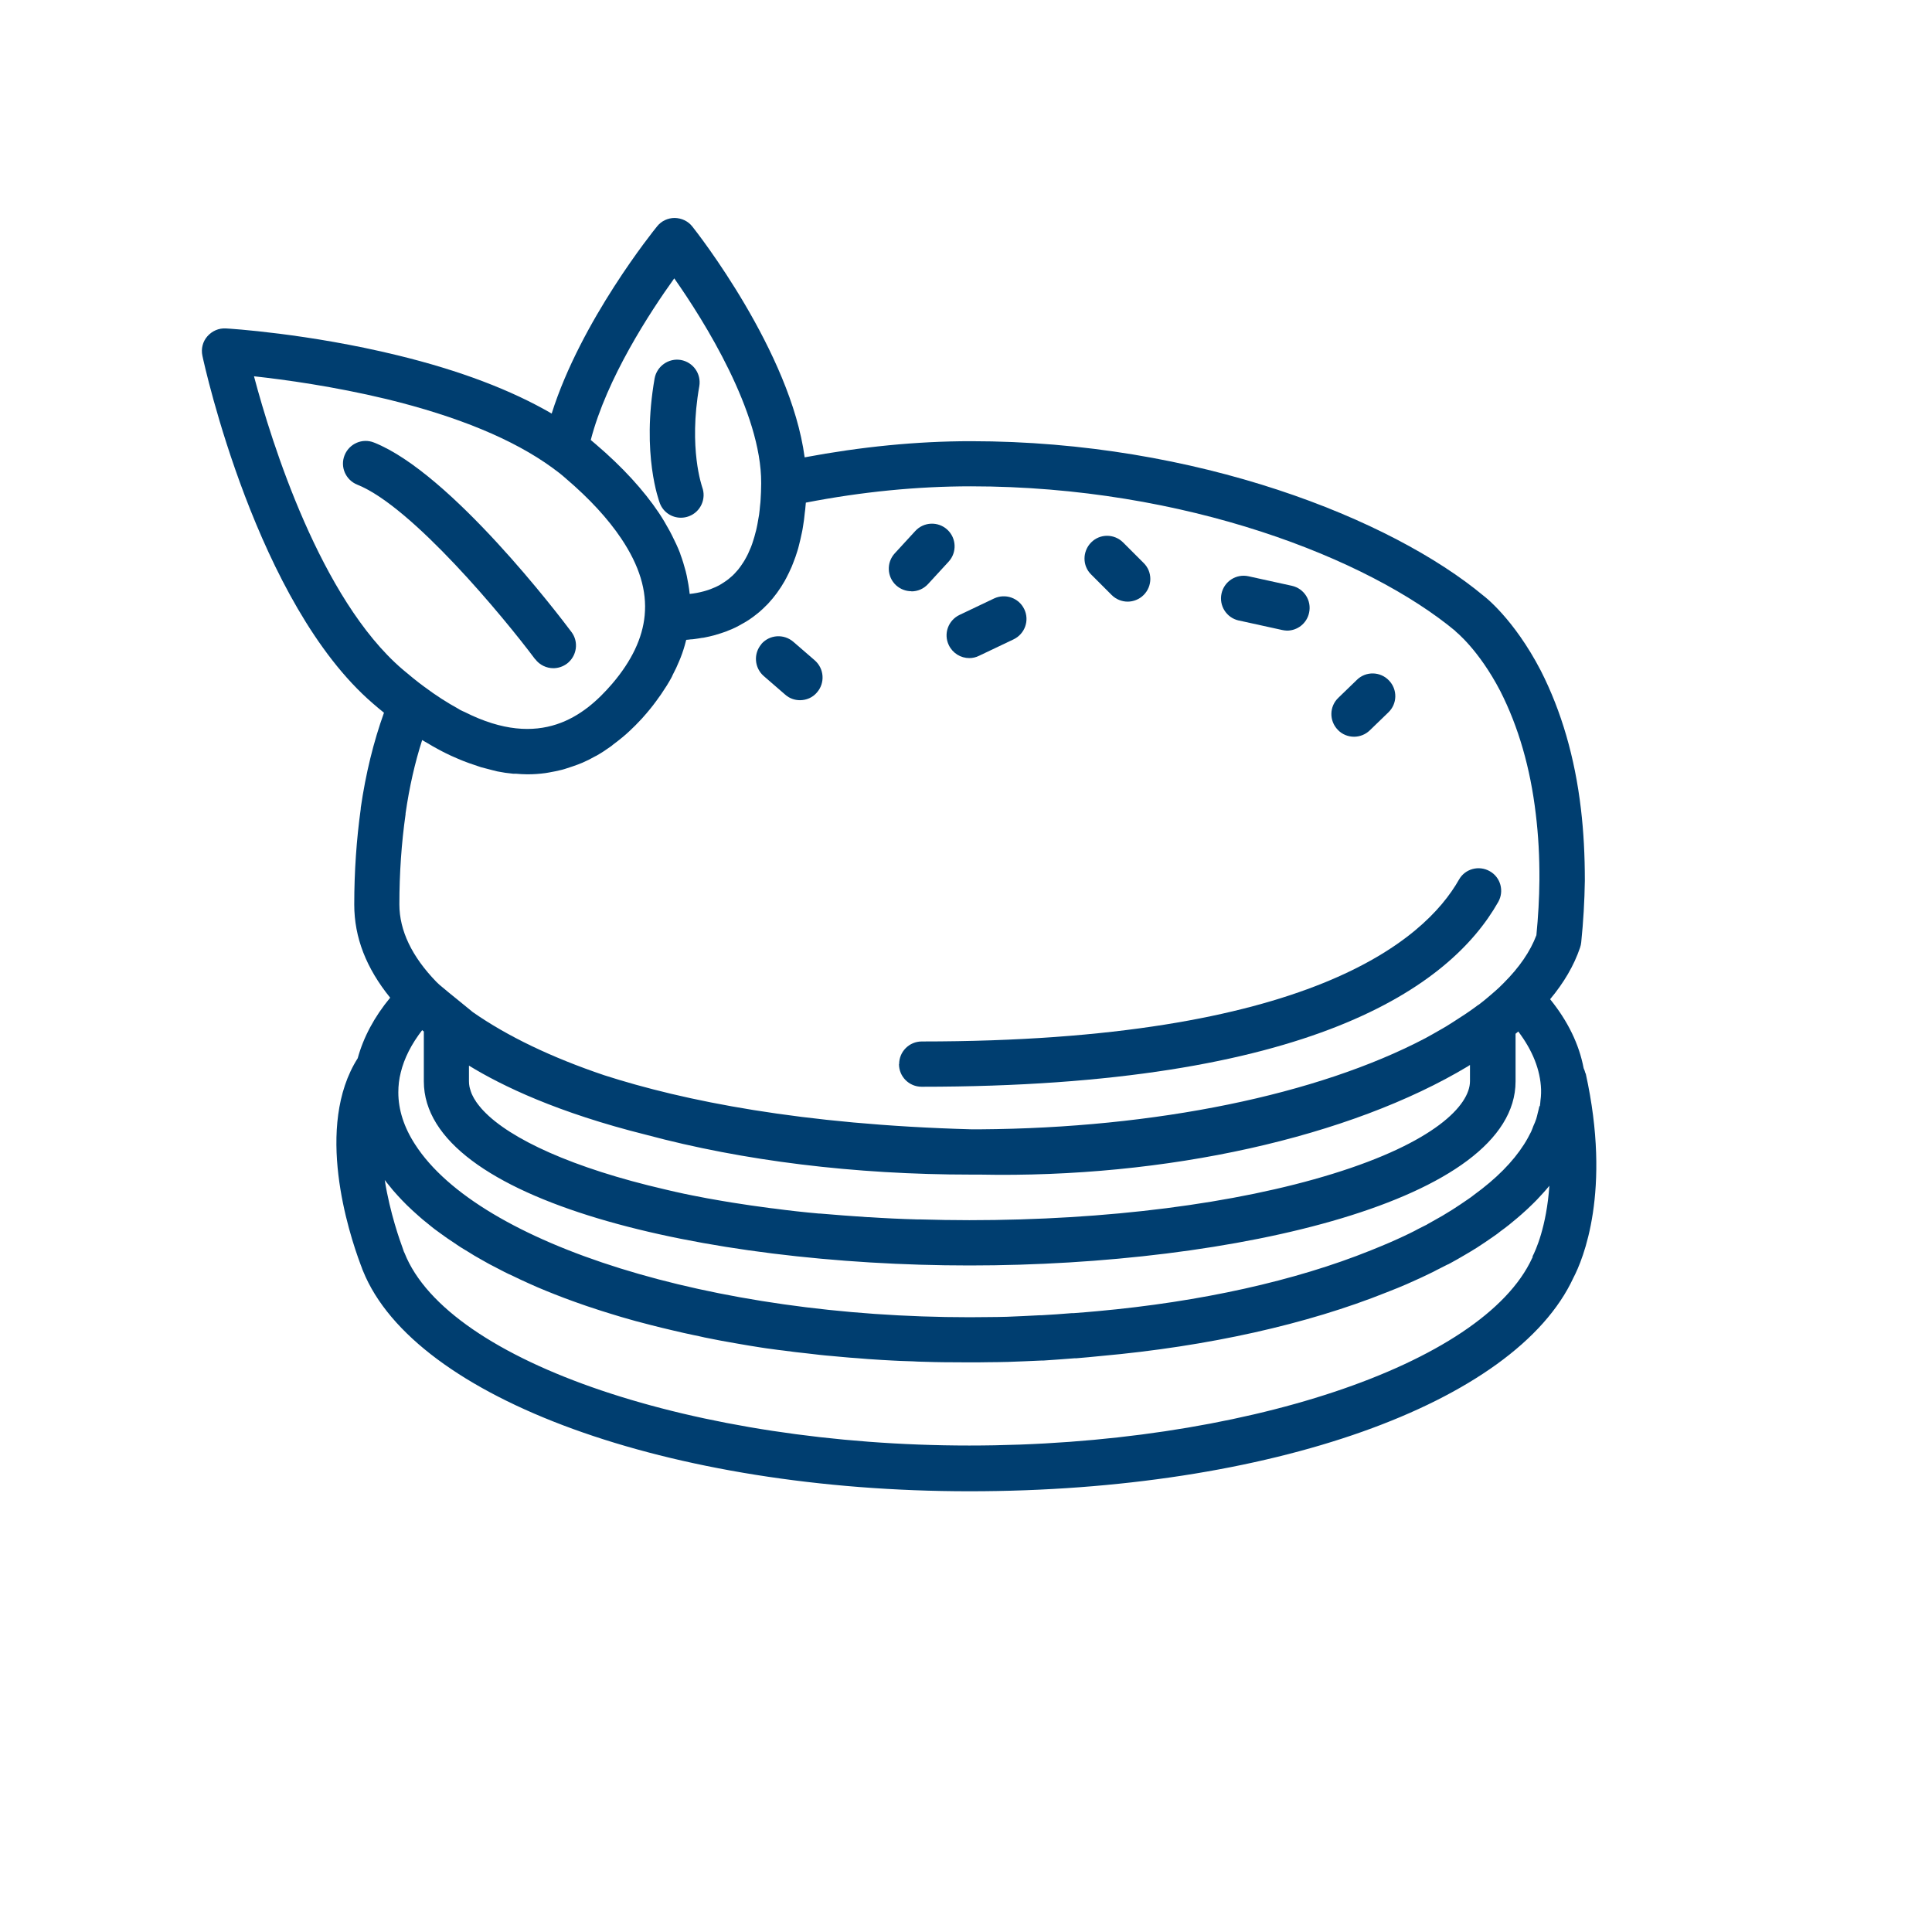 <?xml version="1.0" encoding="UTF-8"?>
<svg id="Layer_1" data-name="Layer 1" xmlns="http://www.w3.org/2000/svg" viewBox="0 0 128 128">
  <defs>
    <style>
      .cls-1 {
        fill: #003e70;
        stroke-width: 0px;
      }
    </style>
  </defs>
  <path class="cls-1" d="M105.04,71.11c-.03-.12-.07-.23-.12-.34-.3-1.58-1.04-3.11-2.22-4.57.91-1.09,1.58-2.23,1.98-3.41.04-.12.07-.24.08-.36.14-1.36.22-2.74.24-4.08h0c0-1.68-.08-3.24-.26-4.76-.4-3.4-1.29-6.47-2.66-9.16-1.79-3.45-3.76-4.94-3.78-4.95-6.12-5.1-19-10.25-33.98-10.25-3.58,0-7.28.37-11.01,1.07-.93-7-7.15-14.93-7.44-15.29-.28-.36-.71-.56-1.17-.57h0c-.45,0-.88.2-1.16.55-.23.28-5.06,6.27-6.99,12.41-2.68-1.56-6.1-2.86-10.21-3.86-5.94-1.45-11.15-1.77-11.37-1.78-.48-.03-.92.17-1.23.52s-.43.83-.33,1.29c.14.67,3.61,16.43,11.3,23.04.24.21.48.41.73.61-.69,1.92-1.21,4.03-1.54,6.31,0,.02,0,.04,0,.06-.28,2.02-.43,4.15-.43,6.34s.8,4.22,2.38,6.17c-1.05,1.27-1.77,2.62-2.15,4.01-2.87,4.52-.61,11.53.19,13.67.03.08.05.14.08.21.02.07.05.14.08.21,3.41,8.46,20.29,14.6,40.19,14.6s36.15-5.81,40-14.14c.63-1.2,2.54-5.73.82-13.53ZM101.99,73.28c-.03.15-.07.31-.11.46-.03.13-.06.26-.1.39-.05.16-.12.31-.19.47-.05.13-.09.25-.15.38-.14.28-.29.56-.47.84-.74,1.16-1.84,2.27-3.31,3.34-.13.11-.28.21-.44.32-.31.22-.64.43-.99.66-.22.14-.44.27-.67.41-.31.18-.63.36-.94.53-.03.02-.06.03-.08.05l-.3.15c-.2.1-.4.2-.52.27l-.34.17c-.25.12-.5.24-.79.37-.35.16-.72.32-1.11.48-.21.09-.42.17-.66.27-5.01,2.02-11.28,3.41-18.13,4.03-.52.05-1.05.09-1.57.13h-.12c-.68.06-1.35.1-2.02.14h-.12c-.71.04-1.43.07-2.14.1-.4.01-.81.02-1.27.02-.4.01-.82,0-1.21.01-17.02,0-32.48-4.82-36.74-11.45-.74-1.14-1.11-2.3-1.11-3.45,0-.44.05-.88.16-1.31h0c.23-.95.71-1.89,1.42-2.81.04.03.07.06.11.09v3.3c0,7.93,18.63,12.2,36.16,12.2s36.17-4.28,36.17-12.2v-3.15c.06-.05.12-.1.18-.15.95,1.26,1.46,2.54,1.51,3.83,0,.06,0,.12,0,.18,0,.03,0,.06,0,.08,0,.16-.02.32-.04.48-.01.13-.02.25-.04.38ZM97.3,70.61s.06-.03.09-.05v1.07c0,1.61-2.39,4.07-9.1,6.14-6.41,1.98-14.96,3.07-24.07,3.07-1.09,0-2.18-.02-3.25-.05-.07,0-.13,0-.2,0-1.08-.03-2.15-.08-3.2-.15-.03,0-.06,0-.09,0-1.07-.07-2.12-.15-3.16-.24-.02,0-.04,0-.07,0-1.01-.09-1.99-.2-2.96-.33-.09-.01-.18-.02-.26-.03-.87-.11-1.72-.24-2.55-.37-.22-.04-.44-.07-.66-.11-.66-.11-1.31-.23-1.95-.36-.38-.08-.76-.15-1.13-.24-.24-.05-.46-.11-.69-.16-6.1-1.41-10.25-3.34-12.01-5.2-.04-.05-.09-.09-.13-.14-.05-.06-.1-.12-.15-.18-.07-.08-.13-.17-.19-.25-.02-.03-.04-.05-.05-.08-.07-.1-.13-.2-.18-.3,0-.02-.02-.04-.03-.06-.05-.1-.09-.19-.12-.29-.01-.03-.02-.07-.03-.1-.02-.08-.05-.15-.06-.23-.02-.11-.03-.22-.03-.33v-1.04c2.18,1.34,5.88,3.12,11.73,4.58,6.44,1.73,13.82,2.64,21.52,2.64h.57c12.37.25,24.56-2.48,32.39-7.19,0,0,.02-.01.03-.02ZM96.42,41.82s1.54,1.2,2.98,3.97c1.2,2.36,1.99,5.09,2.35,8.14.17,1.4.25,2.83.24,4.38-.01,1.21-.08,2.43-.2,3.65-.4,1.07-1.13,2.13-2.16,3.16-.01.01-.03.03-.04.04-.16.17-.35.34-.54.51-.12.11-.24.21-.36.31-.22.19-.44.37-.7.57-.02.01-.04.03-.07.04l-.12.09s-.03.02-.04.03c-.22.16-.54.39-.73.51-.11.07-.23.15-.34.22-.28.18-.56.37-.86.55-.16.1-.33.19-.5.29-.3.17-.59.34-.89.5-7.15,3.76-17.9,5.96-29.49,6.04-.2,0-.39,0-.59,0-11.26-.31-19.07-1.89-24.32-3.58-3.5-1.18-6.43-2.59-8.71-4.18-.17-.14-.47-.39-.82-.67-.47-.38-1.04-.84-1.4-1.15-.07-.06-.13-.12-.2-.19-1.62-1.67-2.45-3.4-2.45-5.13,0-2.07.14-4.08.41-5.97,0-.02,0-.04,0-.06.25-1.74.62-3.37,1.1-4.86.11.07.21.12.31.18.25.15.5.3.75.43.17.09.33.18.5.26.24.12.48.23.72.33.16.07.32.14.48.2.24.09.47.18.7.25.15.05.29.1.44.15.25.07.49.13.73.19.12.03.24.06.36.09.35.07.7.12,1.03.15.06,0,.12,0,.18,0,.25.02.5.04.75.04.02,0,.04,0,.05,0,.4,0,.79-.03,1.16-.08.08-.01.16-.03.24-.04.29-.05.58-.11.86-.18.11-.03.22-.06.33-.1.25-.08.49-.16.73-.25.1-.04.2-.08.3-.12.28-.12.56-.26.82-.41.04-.02.08-.04.12-.06.3-.17.59-.36.87-.56.08-.05.15-.11.22-.17.2-.15.4-.3.59-.46.09-.07.17-.15.26-.22.18-.16.35-.32.51-.48.07-.07.15-.14.21-.21.23-.23.45-.47.65-.71.3-.35.57-.7.82-1.06.06-.08.12-.16.17-.24.24-.35.46-.7.65-1.05.03-.06.06-.11.08-.17.17-.32.32-.64.45-.96.03-.07.06-.14.09-.22.14-.36.25-.71.34-1.07,0-.03.02-.06.03-.09.09,0,.19-.02.29-.03.08,0,.15-.01.23-.02.17-.02.34-.05.52-.08.05,0,.1-.01.15-.02.23-.04.46-.1.69-.16.03,0,.06-.02.1-.03.2-.06.4-.12.59-.19.07-.02.13-.05.2-.08.16-.06.33-.13.49-.21.08-.04.15-.08.23-.12.15-.08.31-.17.46-.26.08-.05.15-.09.22-.14.15-.1.3-.21.45-.33.07-.05.13-.1.2-.16.16-.14.32-.28.47-.44.05-.05.1-.09.14-.14.4-.43.77-.93,1.1-1.51.02-.04.04-.09.07-.13.13-.25.26-.51.38-.79.04-.09.07-.19.11-.28.1-.25.19-.5.27-.77.04-.12.07-.24.1-.36.07-.26.13-.54.19-.82.03-.14.06-.28.08-.43.05-.29.09-.6.12-.92.02-.15.04-.3.05-.46,0-.07.02-.14.02-.21,3.71-.72,7.38-1.08,10.93-1.08,14.23,0,26.35,4.8,32.12,9.6ZM44.67,18.44c1.98,2.82,5.78,8.87,5.76,13.56h0s0,.03,0,.05c0,.38-.02.74-.04,1.08,0,.11-.02.22-.03.33-.02.22-.04.44-.07.65-.02.12-.04.23-.06.34-.03.18-.06.36-.1.53-.02.11-.05.21-.08.32-.04.16-.08.31-.13.46-.03.09-.06.19-.09.28-.05.15-.11.29-.17.42-.03.08-.06.15-.1.23-.07.15-.15.29-.23.43-.03.04-.05.09-.08.13-.11.17-.22.33-.34.48-.03.03-.05.06-.08.09-.1.11-.19.22-.29.31-.05.04-.09.08-.14.12-.09.08-.17.15-.26.21-.05.04-.11.07-.16.11-.09.06-.18.11-.27.17-.06.03-.11.06-.17.09-.09.05-.19.09-.29.13-.06.02-.11.05-.17.07-.11.04-.22.08-.33.11-.05.01-.09.03-.14.04-.3.08-.61.14-.92.17,0,0,0-.02,0-.03-.04-.39-.11-.78-.19-1.17-.02-.1-.05-.2-.07-.3-.1-.37-.21-.75-.35-1.12,0-.02-.02-.05-.02-.07-.15-.4-.34-.79-.54-1.19-.05-.1-.1-.19-.15-.29-.22-.4-.45-.8-.71-1.19-1.02-1.52-2.43-3.06-4.19-4.56-.11-.09-.22-.19-.33-.28,1.06-4.09,3.91-8.45,5.54-10.72ZM16.83,24.93c2.02.22,5.29.67,8.78,1.51,4.72,1.15,8.4,2.67,10.97,4.54.32.23.62.46.92.73,1.56,1.33,2.79,2.67,3.66,3.97,1.2,1.79,1.71,3.46,1.55,5.1,0,0,0,0,0,0-.14,1.49-.86,3.01-2.15,4.52-1.83,2.13-4.74,4.41-9.76,1.88-.11-.05-.21-.09-.32-.15-.04-.02-.09-.06-.13-.08-.71-.39-1.45-.86-2.24-1.45-.47-.34-.95-.74-1.45-1.16-5.43-4.66-8.67-15.03-9.83-19.4ZM101.56,83.25s-.04.08-.05.1c0,0,0,0,0,0-3.25,7.08-19.28,12.42-37.29,12.42s-34.55-5.49-37.42-12.76c-.01-.03-.02-.05-.04-.08l-.1-.29c-.14-.38-.82-2.25-1.17-4.46.13.17.27.34.41.51.04.05.08.1.12.15.39.45.81.9,1.28,1.33.07.06.14.13.21.19.17.15.33.3.51.45.1.08.21.17.31.25.15.12.3.25.46.37.12.09.25.18.37.27.15.11.3.22.46.33.13.09.28.19.42.28.15.1.3.21.46.31.15.09.3.19.46.28.16.1.31.19.47.29.16.09.33.19.49.28.16.09.32.18.48.27.17.09.35.18.52.27.17.09.33.17.5.26.18.09.36.18.55.26.17.08.35.17.52.25.19.09.38.17.57.26.18.08.36.16.54.24.2.08.4.17.6.25.18.07.37.15.55.22.21.08.42.16.62.24.19.07.38.14.57.21.21.08.43.15.65.23.2.07.39.14.59.2.22.07.44.15.67.22.2.06.41.13.61.19.23.07.46.14.69.21.21.06.42.12.63.18.23.07.47.13.7.19.22.06.43.11.65.17.24.06.48.12.72.18.22.05.44.11.67.16.24.06.49.11.73.17.23.05.46.1.69.15.25.05.49.1.74.16.24.05.47.09.71.14.25.05.5.1.75.14.24.04.49.09.73.13.25.04.51.09.76.13.25.04.5.08.75.12.26.04.51.08.77.11.26.04.52.07.78.1.26.03.51.07.77.1.27.03.54.06.81.09.26.03.51.06.77.09.28.03.56.06.84.08.25.02.5.05.76.07.29.03.59.05.88.07.25.02.49.04.74.06.3.02.61.04.92.06.24.01.49.03.73.04.32.02.64.03.96.04.24,0,.47.02.71.03.36.01.73.02,1.09.03.2,0,.39.01.59.01.56,0,1.13.01,1.7.01.43,0,.87,0,1.26-.01.44,0,.88-.01,1.31-.02.73-.02,1.46-.06,2.21-.09h.14c.68-.05,1.37-.09,2.06-.15h.12c.54-.05,1.09-.09,1.62-.15,7.13-.64,13.69-2.11,18.95-4.22.25-.1.5-.2.73-.29.4-.16.8-.34,1.15-.5.3-.13.59-.27.88-.41l.33-.16s.01,0,.02-.01l.04-.02c.1-.06.21-.11.31-.16.17-.09.34-.17.51-.26l.11-.05s0,0,0,0c0,0,0,0,.01,0,.03-.02.06-.04.09-.05.33-.18.67-.37.97-.55.25-.14.5-.3.83-.5.36-.23.71-.47,1.04-.7.21-.14.4-.28.53-.39.39-.28.75-.57,1.1-.87.1-.09.2-.17.3-.26.25-.22.5-.45.73-.68.09-.09.18-.18.27-.27.29-.31.58-.62.83-.93-.19,2.72-.91,4.29-1.13,4.71Z"/>
  <path class="cls-1" d="M82.08,41.11l2.87.63c.11.02.22.04.32.04.69,0,1.31-.48,1.46-1.18.18-.81-.33-1.61-1.14-1.79l-2.87-.63c-.81-.18-1.61.33-1.79,1.14s.33,1.61,1.14,1.79Z"/>
  <path class="cls-1" d="M62.86,42.74c.26.54.79.86,1.36.86.22,0,.44-.05.64-.15l2.29-1.09c.75-.36,1.07-1.25.71-2-.36-.75-1.25-1.06-2-.71l-2.29,1.09c-.75.36-1.07,1.25-.71,2Z"/>
  <path class="cls-1" d="M50.45,42.67c-.54.62-.48,1.57.15,2.12l1.42,1.23c.28.25.63.37.98.37.42,0,.84-.17,1.13-.52.54-.62.48-1.57-.15-2.12l-1.42-1.23c-.63-.54-1.57-.48-2.12.15Z"/>
  <path class="cls-1" d="M89.71,48.81c.37,0,.75-.14,1.04-.42l1.23-1.19c.6-.57.62-1.52.04-2.12-.57-.6-1.53-.62-2.12-.04l-1.23,1.19c-.6.57-.62,1.52-.04,2.12.29.31.69.46,1.08.46Z"/>
  <path class="cls-1" d="M73.65,39.42c.29.29.68.44,1.06.44s.77-.15,1.06-.44c.59-.59.59-1.54,0-2.12l-1.36-1.36c-.59-.59-1.54-.59-2.12,0s-.59,1.54,0,2.12l1.36,1.36Z"/>
  <path class="cls-1" d="M60.38,39.18c.41,0,.81-.16,1.11-.49l1.36-1.48c.56-.61.52-1.56-.09-2.12-.61-.56-1.56-.52-2.12.09l-1.36,1.48c-.56.61-.52,1.56.09,2.12.29.26.65.39,1.01.39Z"/>
  <path class="cls-1" d="M59.56,70.5c0,.83.67,1.5,1.5,1.5,25.84,0,35.03-6.65,38.2-12.24.41-.72.16-1.64-.56-2.04-.72-.41-1.64-.16-2.04.56-2.27,4-9.91,10.72-35.59,10.72-.83,0-1.5.67-1.5,1.5Z"/>
  <path class="cls-1" d="M35.46,43.67c.29.39.75.6,1.2.6.31,0,.63-.1.9-.3.66-.5.8-1.44.3-2.1-.8-1.07-7.99-10.53-13.08-12.55-.77-.31-1.64.07-1.95.84-.31.77.07,1.64.84,1.95,3.64,1.45,9.74,8.83,11.78,11.56Z"/>
  <path class="cls-1" d="M45.11,34.3c.18,0,.36-.03.54-.1.77-.29,1.16-1.16.87-1.93,0-.03-.92-2.54-.19-6.68.14-.82-.4-1.59-1.22-1.74-.8-.14-1.59.4-1.74,1.22-.88,5.03.3,8.14.35,8.28.23.59.79.95,1.39.95Z"/>
</svg>